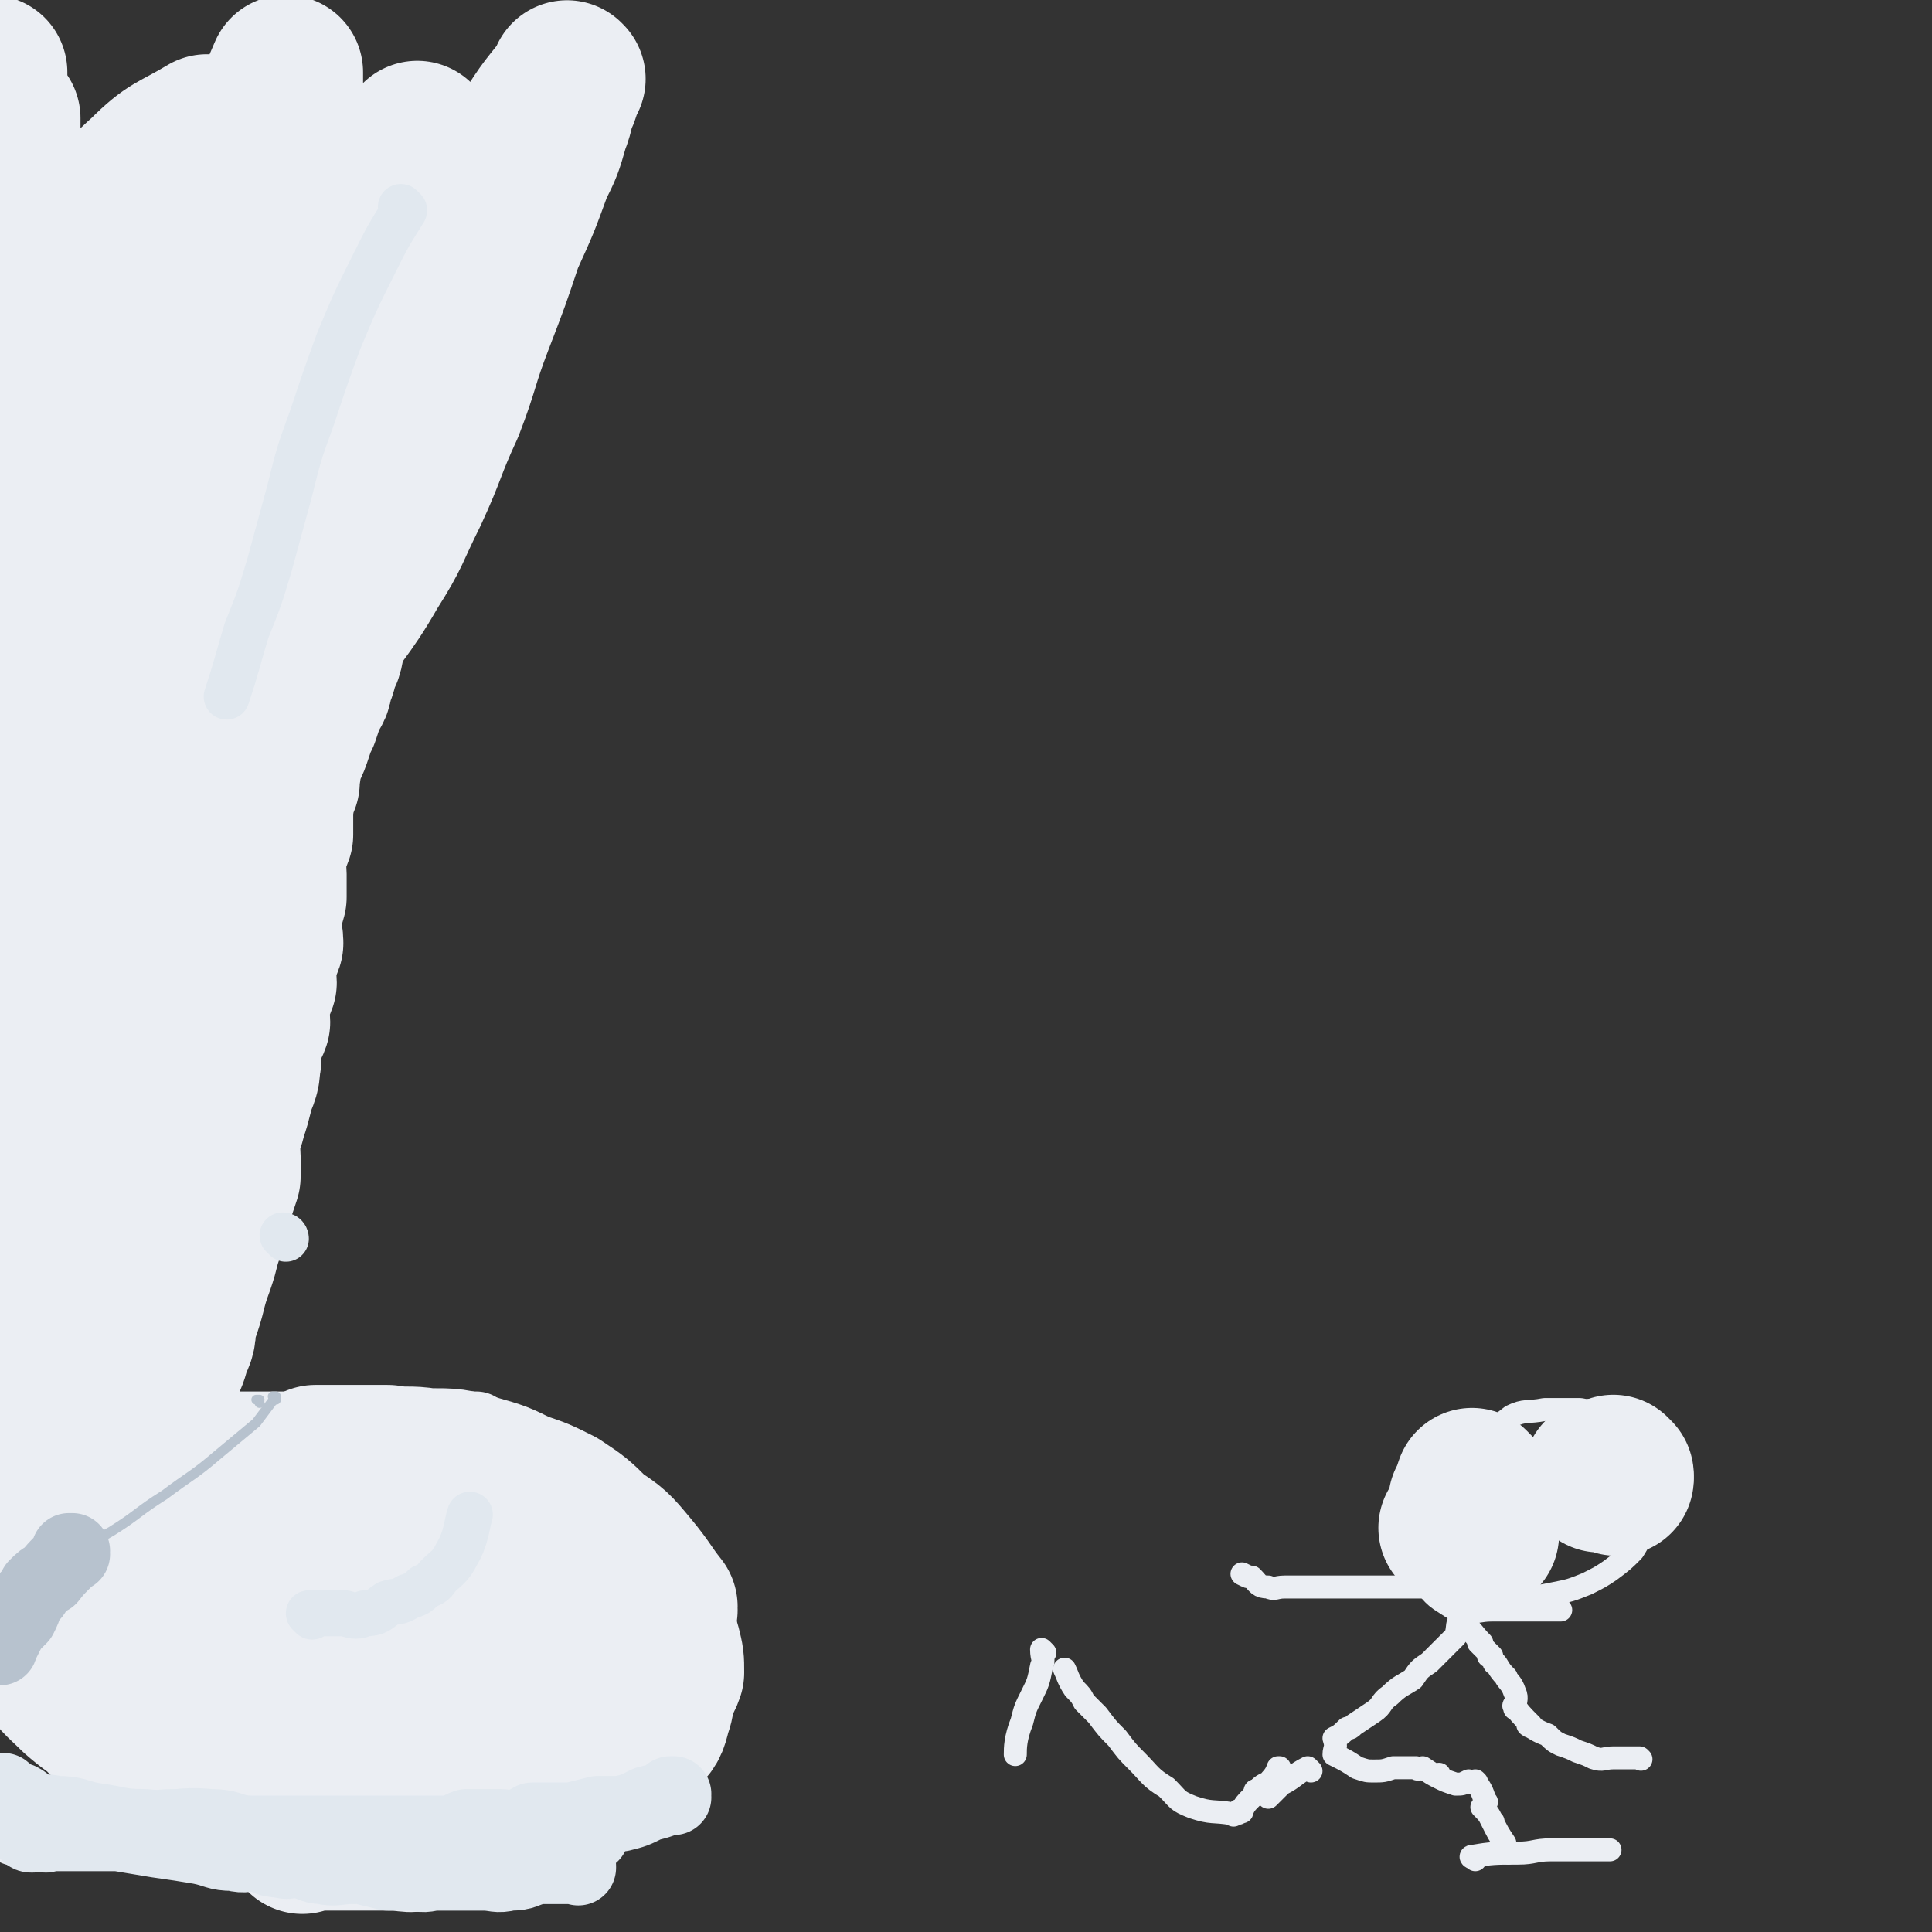 <svg viewBox='0 0 588 588' version='1.1' xmlns='http://www.w3.org/2000/svg' xmlns:xlink='http://www.w3.org/1999/xlink'><rect x="0" y="0" width="588" height="588" fill="#333333" stroke="none"/><g fill='none' stroke='#EBEEF3' stroke-width='7' stroke-linecap='round' stroke-linejoin='round'><path d='M446,493c0,0 -1,-1 -1,-1 0,0 0,0 0,0 0,0 0,0 0,0 1,1 0,0 0,0 0,0 0,0 0,0 0,0 0,0 0,0 1,1 0,0 0,0 0,0 0,0 0,0 0,0 0,0 0,0 1,1 0,0 0,0 0,0 0,0 0,0 0,0 0,0 0,0 1,1 0,0 0,0 0,0 0,0 0,0 0,0 0,0 0,0 1,1 0,-1 0,0 -2,2 -1,3 -2,6 -2,2 -2,2 -4,4 -2,2 -2,2 -4,4 -3,2 -3,2 -5,5 -3,2 -4,2 -7,5 -3,2 -2,3 -5,5 -3,2 -3,2 -6,4 -1,1 -1,1 -2,1 0,0 0,0 0,0 -2,2 -2,2 -4,3 0,0 0,0 0,0 1,1 0,0 0,0 0,0 0,0 0,0 0,0 0,0 0,0 1,1 0,0 0,0 0,0 0,0 0,0 0,0 0,0 0,0 1,1 0,0 0,0 0,0 0,0 0,0 0,0 0,0 0,0 1,1 0,0 0,0 0,0 0,0 0,0 0,0 0,0 0,0 1,1 0,0 0,0 0,0 0,0 0,0 0,0 0,0 0,0 1,1 0,0 0,0 0,0 0,0 0,0 0,0 0,0 0,0 1,1 0,0 0,0 0,0 0,0 0,0 0,0 0,0 0,0 1,1 0,0 0,0 0,0 0,0 0,0 0,0 0,0 0,0 1,1 0,0 0,0 0,0 0,0 0,0 0,0 0,0 0,0 1,1 0,0 0,0 0,0 0,0 0,0 0,0 0,0 0,0 1,1 0,0 0,0 0,0 0,0 0,0 0,0 0,0 0,0 1,1 0,0 0,0 0,0 0,0 0,0 0,0 0,0 0,0 1,1 0,0 0,0 0,0 0,0 0,0 0,0 0,0 0,0 1,1 0,0 0,0 0,0 0,0 0,0 0,0 0,0 0,0 1,1 0,0 0,0 0,0 0,0 0,0 0,0 0,0 0,0 1,1 0,0 0,0 0,0 0,0 0,0 0,0 0,0 0,0 1,1 0,0 0,0 0,0 0,0 0,0 0,0 0,0 0,0 1,1 0,0 0,0 0,0 0,0 0,0 0,0 0,0 0,0 1,1 0,0 0,0 0,0 0,0 0,0 0,0 0,0 0,0 1,1 0,0 0,0 0,0 0,0 0,0 0,0 0,0 0,0 1,1 0,0 0,0 0,0 0,0 0,0 0,0 0,0 0,0 1,1 0,0 0,0 0,0 0,0 0,0 0,0 0,0 0,0 1,1 0,0 0,0 0,0 0,0 0,0 1,3 0,3 0,5 0,0 0,0 0,0 4,2 4,2 7,4 3,1 3,1 5,1 3,0 3,0 6,-1 1,0 1,0 3,0 0,0 0,0 0,0 2,0 2,0 4,0 0,0 0,0 0,0 1,1 0,0 0,0 0,0 0,0 0,0 1,1 1,0 2,0 0,0 0,0 0,0 1,1 0,0 0,0 0,0 0,0 0,0 0,0 0,0 0,0 1,1 0,0 0,0 0,0 0,0 0,0 0,0 0,0 0,0 3,2 3,2 5,3 0,0 0,0 0,0 0,0 0,-1 0,-1 -1,0 0,1 0,1 2,1 2,1 5,2 0,0 0,0 0,0 2,0 2,0 4,-1 0,0 0,0 0,0 1,1 0,0 0,0 0,0 0,0 0,0 1,1 1,0 2,0 0,0 0,0 0,0 1,1 0,0 0,0 0,0 0,0 0,0 0,0 0,0 0,0 1,1 0,0 0,0 0,0 0,0 0,0 0,0 0,0 0,0 1,1 0,0 0,0 0,0 0,0 0,0 0,0 0,0 0,0 1,1 0,0 0,0 0,0 0,0 0,0 0,0 0,0 0,0 1,1 0,0 0,0 0,0 0,0 0,0 0,0 0,0 0,0 1,1 0,0 0,0 0,0 0,0 0,0 0,0 0,0 0,0 1,1 0,0 0,0 0,0 0,0 0,0 0,0 0,0 0,0 1,1 0,0 0,0 0,0 0,0 0,0 0,0 0,0 0,0 1,1 0,0 0,0 0,0 0,0 0,0 0,0 0,0 0,0 1,1 0,0 0,0 0,0 0,0 0,0 0,0 0,0 0,0 1,1 0,0 0,0 0,0 0,0 0,0 0,0 0,0 0,0 1,1 0,0 0,0 0,0 0,0 0,0 0,0 0,0 0,0 1,1 0,0 0,0 0,0 0,0 0,0 0,0 0,0 0,0 1,1 0,0 0,0 0,0 0,0 0,0 0,0 0,0 0,0 1,1 0,0 0,0 0,0 0,0 0,0 0,0 0,0 0,0 1,1 0,0 0,0 0,0 0,0 0,0 0,0 0,0 0,0 1,1 0,0 0,0 0,0 0,0 0,0 0,0 0,0 0,0 1,1 0,0 0,0 0,0 0,0 0,0 0,0 0,0 0,0 2,3 2,3 3,6 0,0 0,0 0,0 1,1 0,0 0,0 0,0 0,0 0,0 0,0 0,0 0,0 0,1 0,1 -1,2 0,0 0,0 0,0 1,1 0,0 0,0 0,0 0,0 0,0 0,0 0,0 0,0 2,2 2,2 3,4 0,0 0,0 0,0 1,1 0,0 0,0 0,0 0,0 0,0 0,0 0,0 0,0 1,1 0,0 0,0 0,0 0,0 0,0 0,0 0,0 0,0 1,1 0,0 0,0 0,0 0,0 0,0 0,0 0,0 0,0 1,1 0,0 0,0 0,0 0,0 0,0 2,4 2,4 4,7 0,2 1,3 1,3 '/><path d='M390,539c0,0 -1,-1 -1,-1 0,0 0,0 0,0 0,0 0,0 0,0 1,1 0,0 0,0 0,0 0,0 0,0 0,0 0,0 0,0 1,1 0,0 0,0 0,0 0,0 0,0 0,0 0,0 0,0 1,1 0,0 0,0 0,0 0,0 0,0 0,0 0,0 0,0 1,1 0,0 0,0 0,0 0,0 0,0 0,0 0,0 0,0 1,1 0,0 0,0 0,0 0,0 0,0 0,0 0,0 0,0 1,1 0,0 0,0 0,0 1,0 0,0 -1,3 -2,3 -4,6 0,0 0,0 0,0 1,0 0,-1 0,-1 -2,1 -2,2 -4,4 0,0 0,0 0,0 -2,2 -2,2 -3,4 0,0 0,0 0,0 0,1 0,0 -1,0 0,0 1,0 1,0 -1,1 -1,1 -3,1 0,0 0,0 0,0 1,1 0,0 0,0 0,0 0,0 0,0 0,0 0,0 0,0 1,1 0,0 0,0 0,0 0,0 0,0 0,0 0,0 0,0 1,1 0,0 0,0 0,0 0,0 0,0 0,0 0,0 0,0 1,1 0,0 0,0 0,0 0,0 0,0 0,0 0,0 0,0 1,1 0,0 0,0 0,0 0,0 0,0 0,0 0,0 0,0 1,1 0,0 0,0 0,0 0,0 0,0 0,0 0,0 0,0 1,1 0,0 0,0 0,0 0,0 0,0 0,0 0,0 0,0 1,1 0,0 0,0 0,0 0,0 0,0 0,0 0,0 0,0 1,1 0,0 0,0 0,0 0,0 0,0 0,0 0,0 0,0 1,1 0,0 0,0 0,0 0,0 0,0 0,0 0,0 0,0 1,1 0,0 0,0 0,0 0,0 0,0 0,0 0,0 0,0 1,1 0,0 0,0 0,0 0,0 0,0 0,0 0,0 0,0 1,1 0,0 0,0 0,0 0,0 0,0 0,0 0,0 0,0 -6,-1 -6,0 -12,-2 -5,-2 -4,-2 -8,-6 -5,-3 -5,-4 -9,-8 -3,-3 -3,-3 -6,-7 -3,-3 -3,-3 -6,-7 -2,-2 -2,-2 -4,-4 -1,-2 -1,-2 -3,-4 -2,-3 -2,-4 -3,-6 '/><path d='M445,491c0,0 -1,-1 -1,-1 0,0 0,0 0,0 0,0 0,0 0,0 1,1 0,0 0,0 0,0 0,0 0,0 0,0 0,0 0,0 1,1 0,0 0,0 0,0 0,0 0,0 0,0 0,0 0,0 1,1 0,0 0,0 0,0 0,0 0,0 0,0 0,0 0,0 1,1 0,0 0,0 0,0 0,0 0,0 0,0 0,0 0,0 1,1 0,0 0,0 0,0 0,0 0,0 0,0 0,0 0,0 1,1 0,0 0,0 0,0 0,0 0,0 0,0 0,0 0,0 1,1 0,0 0,0 0,0 0,0 0,0 0,0 0,0 0,0 1,1 0,0 0,0 0,0 0,0 0,0 0,0 0,0 0,0 1,1 0,0 0,0 0,0 0,0 0,0 0,0 0,0 0,0 1,1 0,0 0,0 0,0 0,0 0,0 0,0 0,0 0,0 1,1 0,0 0,0 0,0 0,0 0,0 0,0 0,0 0,0 1,1 0,0 0,0 0,0 0,0 0,0 0,0 0,0 0,0 1,1 0,0 0,0 0,0 0,0 0,0 0,0 0,0 0,0 1,1 0,0 0,0 0,0 0,0 0,0 0,0 0,0 0,0 1,1 0,0 0,0 0,0 0,0 0,0 1,3 1,3 3,5 0,0 0,0 0,0 0,0 -1,0 -1,0 0,-1 0,0 1,0 0,0 0,0 0,0 0,0 -1,-1 -1,0 2,1 2,2 5,5 0,0 0,0 0,0 0,1 -1,-1 -1,0 1,1 2,2 4,4 0,0 0,0 0,0 0,1 -1,0 -1,0 1,0 1,1 2,2 0,0 0,0 0,0 1,1 -1,0 0,0 1,1 1,2 3,4 0,0 0,0 0,0 1,1 0,0 0,0 1,2 2,2 3,5 1,2 0,3 0,5 0,0 0,0 0,0 1,0 0,-1 0,-1 0,0 0,1 0,1 0,0 0,0 0,0 1,0 0,-1 0,-1 0,0 0,1 0,1 0,0 0,0 0,0 1,0 -1,-1 0,-1 1,2 2,3 5,6 0,0 0,0 0,0 0,1 -1,0 -1,0 2,1 3,2 6,3 2,2 2,2 4,3 3,1 3,1 5,2 3,1 3,1 5,2 3,1 3,0 6,0 2,0 2,0 4,0 0,0 0,0 0,0 2,0 2,0 4,0 0,0 0,0 0,0 1,1 0,0 0,0 '/><path d='M443,484c0,0 -1,-1 -1,-1 0,0 0,0 0,0 0,0 0,0 0,0 1,1 0,0 0,0 0,0 0,0 0,0 0,0 0,0 0,0 1,1 0,0 0,0 0,0 1,0 0,0 -3,1 -3,0 -7,0 -3,0 -3,0 -6,0 -4,0 -4,0 -9,0 -4,0 -4,0 -8,0 -4,0 -4,0 -9,0 -3,0 -3,0 -6,0 -3,0 -3,0 -6,0 -3,0 -3,1 -5,0 -3,0 -3,-1 -5,-3 -1,0 -1,0 -3,-1 '/><path d='M445,487c0,0 -1,-1 -1,-1 0,0 0,0 0,0 0,0 0,0 0,0 1,1 0,0 0,0 0,0 0,0 0,0 0,0 0,0 0,0 1,1 0,0 0,0 0,0 0,0 0,0 0,0 0,0 0,0 1,1 0,0 0,0 0,0 0,0 0,0 5,1 5,0 10,0 4,0 4,1 9,0 5,0 5,0 10,-1 5,-1 5,-1 10,-3 4,-2 4,-2 7,-4 4,-3 4,-3 7,-6 2,-3 2,-4 4,-7 2,-4 2,-4 3,-7 1,-2 2,-2 2,-5 1,-2 0,-3 0,-5 0,-5 2,-6 0,-11 -1,-2 -2,-2 -5,-4 -4,-2 -4,-1 -9,-2 -5,-1 -6,-1 -11,-2 -6,0 -6,0 -11,0 -5,1 -6,0 -10,2 -8,6 -8,7 -15,15 -4,4 -3,4 -6,8 -2,5 -2,5 -4,9 -2,3 -2,3 -3,7 -1,2 -1,3 -1,5 0,3 0,3 0,5 0,0 0,0 0,0 0,0 0,0 0,0 5,4 4,5 9,8 3,2 3,2 6,2 4,1 4,0 8,0 5,0 5,0 9,0 6,0 8,0 12,0 '/><path d='M383,546c0,0 -1,-1 -1,-1 0,0 0,0 0,0 0,0 0,0 0,0 1,1 0,0 0,0 0,0 0,0 0,0 0,0 0,0 0,0 1,1 0,0 0,0 0,0 0,0 0,0 0,0 0,0 0,0 1,1 0,0 0,0 0,0 0,0 0,0 0,0 0,0 0,0 1,1 0,0 0,0 0,0 0,0 0,0 0,0 0,0 0,0 3,-1 3,-1 6,-3 '/><path d='M399,539c0,0 -1,-1 -1,-1 0,0 0,0 0,0 0,0 0,0 0,0 1,1 0,0 0,0 0,0 0,0 0,0 0,0 0,0 0,0 1,1 0,0 0,0 -4,2 -4,3 -8,5 -2,2 -2,2 -4,4 '/><path d='M318,503c0,0 -1,-1 -1,-1 0,0 0,0 0,0 0,0 0,0 0,0 1,1 0,0 0,0 0,0 0,0 0,0 0,0 0,0 0,0 0,3 1,3 0,5 -1,5 -1,5 -3,9 -2,4 -2,4 -3,8 -2,5 -2,8 -2,10 '/><path d='M449,566c0,0 -1,-1 -1,-1 0,0 0,0 0,0 0,0 0,0 0,0 1,1 0,0 0,0 0,0 0,0 0,0 0,0 0,0 0,0 1,1 -1,0 0,0 6,-1 7,-1 14,-1 5,0 5,-1 10,-1 4,0 4,0 8,0 3,0 3,0 6,0 2,0 2,0 4,0 '/></g>
<g fill='none' stroke='#EBEEF3' stroke-width='47' stroke-linecap='round' stroke-linejoin='round'><path d='M451,467c0,0 -1,-1 -1,-1 0,0 0,0 0,0 0,0 0,0 0,0 1,1 0,0 0,0 0,0 0,0 0,0 0,0 0,0 0,0 1,1 0,0 0,0 0,0 0,0 0,0 0,0 0,0 0,0 '/><path d='M449,453c0,0 -1,-1 -1,-1 0,0 0,0 0,0 0,0 0,0 0,0 -1,3 -1,3 -2,5 0,2 0,2 0,4 0,0 0,0 0,0 -1,2 -1,2 -2,4 0,0 0,0 0,0 0,1 -1,0 -1,0 0,0 0,0 1,0 0,0 0,0 0,0 0,1 -1,0 -1,0 3,0 4,1 8,1 '/><path d='M492,449c0,0 -1,-1 -1,-1 0,0 0,0 0,0 0,0 0,0 0,0 1,1 0,0 0,0 0,0 0,0 0,0 0,0 0,0 0,0 '/><path d='M492,450c0,0 -1,-1 -1,-1 0,0 0,0 0,0 0,0 0,0 0,0 1,1 0,0 0,0 0,0 0,0 0,0 0,0 0,0 0,0 1,1 0,0 0,0 -2,0 -2,0 -4,0 '/></g>
<g fill='none' stroke='#EBEEF3' stroke-width='23' stroke-linecap='round' stroke-linejoin='round'><path d='M131,463c0,0 -1,-1 -1,-1 0,0 1,0 1,0 0,0 0,0 0,0 0,1 -1,0 -1,0 0,0 1,0 1,0 0,0 0,0 0,0 0,1 -1,0 -1,0 2,0 3,0 5,0 0,0 0,0 0,0 0,1 -1,0 -1,0 0,0 1,0 1,0 0,0 0,0 0,0 0,1 -1,0 -1,0 0,0 1,0 1,0 0,0 0,0 0,0 0,1 -1,0 -1,0 0,0 0,0 1,0 2,1 3,0 5,0 0,0 0,0 0,0 1,1 0,0 0,0 0,0 0,0 0,0 1,3 1,3 2,6 0,0 0,0 0,0 -1,2 -1,2 -1,3 0,0 0,0 0,0 0,4 0,4 0,8 0,0 0,0 0,0 0,0 0,0 0,0 0,5 0,5 0,9 0,0 0,0 0,0 0,3 0,3 0,6 0,2 0,2 0,4 0,2 0,2 0,4 0,0 0,0 0,0 0,2 0,2 0,4 0,0 0,0 0,0 0,3 1,4 0,6 -1,2 -2,2 -3,4 0,2 0,2 1,4 0,0 0,0 0,0 -2,2 -2,2 -3,4 0,0 0,0 0,0 0,1 -1,0 -1,0 0,0 1,1 2,2 0,0 0,0 0,0 0,1 -1,0 -1,0 0,0 1,0 1,0 0,0 0,0 0,0 -1,2 -1,2 -2,4 0,0 0,0 0,0 0,1 -1,0 -1,0 0,0 1,0 1,0 0,0 0,0 0,0 0,1 0,-1 -1,0 -1,2 -1,3 -2,5 0,0 0,0 0,0 1,1 0,0 0,0 0,0 0,0 0,0 0,0 0,0 0,0 1,1 0,0 0,0 0,0 0,0 0,0 0,0 0,0 0,0 1,1 0,0 0,0 0,0 0,0 0,0 0,0 0,0 0,0 1,1 0,0 0,0 0,0 0,0 0,0 0,0 0,0 0,0 1,1 0,0 0,0 0,0 0,0 0,0 0,0 0,0 0,0 -1,2 -1,2 -1,4 0,0 0,0 0,0 0,0 -1,-1 -1,-1 0,0 1,0 1,1 -2,2 -2,2 -4,4 0,0 0,0 0,0 -4,2 -4,2 -7,4 -2,0 -2,0 -4,1 -2,2 -2,3 -4,4 -3,1 -3,1 -6,1 -2,1 -2,0 -5,-1 -1,0 -1,0 -3,0 0,0 0,0 0,0 -3,1 -3,1 -6,2 -1,0 -1,0 -1,0 0,0 0,0 0,0 -5,1 -5,1 -9,2 -3,0 -3,0 -6,0 -2,0 -2,0 -4,0 -3,0 -3,0 -5,0 -3,0 -3,0 -7,0 -3,0 -3,0 -7,0 -4,0 -4,0 -7,0 -4,0 -4,0 -9,0 -3,0 -3,0 -7,0 -3,0 -3,0 -6,0 -3,0 -3,0 -6,0 -3,0 -3,0 -5,0 0,0 0,0 0,0 -2,0 -2,0 -4,0 0,0 0,0 0,0 -2,0 -2,0 -4,0 0,0 0,0 0,0 0,1 0,0 -1,0 0,0 1,0 1,0 0,0 0,0 0,0 0,1 0,0 -1,0 0,0 1,0 1,0 '/><path d='M145,436c0,0 -1,-1 -1,-1 0,0 0,0 1,0 0,0 0,0 0,0 0,1 -1,0 -1,0 0,0 0,0 1,0 0,0 0,0 0,0 0,1 -1,0 -1,0 0,0 0,0 1,0 0,0 0,0 0,0 0,1 0,0 -1,0 -2,0 -2,0 -4,0 -4,1 -4,0 -7,0 -4,0 -4,0 -9,0 -4,0 -4,0 -8,0 -5,0 -5,0 -9,0 -2,0 -2,0 -5,0 -3,0 -3,0 -6,0 -2,0 -2,0 -5,0 -3,0 -3,0 -6,0 -5,0 -5,0 -9,0 -4,0 -4,0 -9,0 -5,0 -5,0 -11,0 -6,0 -6,0 -11,0 -6,0 -6,0 -11,0 -4,0 -4,0 -9,0 -3,0 -3,0 -7,0 -3,1 -3,2 -5,3 0,0 0,0 0,0 -2,0 -2,0 -5,-1 0,0 0,0 0,0 1,1 0,0 0,0 0,0 0,0 0,0 0,0 0,0 0,0 1,1 0,0 0,0 0,0 0,0 0,0 0,0 0,0 0,0 1,1 0,0 0,0 0,0 0,0 0,0 0,0 0,0 0,0 1,1 0,0 0,0 0,0 0,0 0,0 0,0 0,0 0,0 1,1 -1,0 0,0 12,1 13,2 26,2 7,1 7,0 15,0 6,0 6,0 13,0 5,0 5,0 11,0 6,1 6,2 12,3 6,0 7,-1 13,-1 7,1 7,2 14,3 6,1 6,1 11,2 4,0 4,0 8,-1 2,0 2,0 4,0 0,0 0,0 0,0 2,0 2,0 4,0 0,0 0,0 0,0 1,1 0,0 0,0 0,0 0,0 0,0 0,0 0,0 0,0 1,1 0,0 0,0 0,0 0,0 0,0 0,0 0,0 0,0 1,1 0,0 0,0 0,0 0,0 0,0 0,0 0,0 0,0 1,1 0,0 0,0 0,0 0,0 0,0 0,0 0,0 0,0 1,1 0,0 0,0 0,0 0,0 0,0 0,0 0,0 0,0 2,0 2,0 4,0 0,0 0,0 0,0 0,1 -1,0 -1,0 2,0 3,0 5,0 0,0 0,0 0,0 1,1 0,0 0,0 0,0 0,0 0,0 0,0 0,0 0,0 2,0 2,0 3,0 0,0 0,0 0,0 3,4 3,4 6,7 1,2 2,2 2,5 1,2 0,2 1,5 0,2 1,2 2,5 0,3 0,3 0,5 0,3 -1,3 0,5 0,4 1,4 2,7 0,2 -1,3 0,5 1,3 2,2 3,5 2,3 2,4 3,7 2,3 3,3 5,6 2,4 1,5 4,9 2,4 3,3 6,7 2,3 1,3 3,6 2,3 2,3 5,6 1,2 2,1 4,3 1,2 1,2 2,4 0,0 0,0 0,0 0,1 -1,0 0,0 0,0 1,1 3,1 0,0 0,0 0,0 0,1 -1,0 -1,0 0,0 0,0 1,0 0,0 0,0 0,0 0,1 -1,0 -1,0 0,0 0,0 1,0 0,0 0,0 0,0 0,1 0,0 -1,0 -5,-1 -5,0 -10,-2 -6,-2 -6,-3 -11,-6 -6,-3 -6,-3 -11,-6 -9,-5 -8,-6 -17,-11 -1,-1 -1,-1 -2,-2 0,0 0,0 0,0 0,1 -1,0 -1,0 0,0 0,0 1,0 0,0 0,0 0,0 0,1 -1,0 -1,0 0,0 0,0 1,0 0,0 0,0 0,0 8,5 8,5 16,9 4,3 4,2 8,5 3,2 3,2 6,4 0,0 0,0 1,0 0,0 0,0 0,0 2,1 2,1 4,2 0,0 0,0 0,0 0,1 0,0 -1,0 -2,0 -2,1 -4,0 -5,0 -5,-1 -9,-2 -6,-2 -6,-2 -11,-3 -7,-2 -7,-2 -13,-4 -7,-1 -7,0 -14,-1 -6,-1 -6,-2 -11,-2 -4,-1 -4,0 -7,0 -2,1 -2,0 -4,0 0,0 0,0 0,0 1,1 -1,0 0,0 5,3 6,5 12,8 6,4 6,4 12,7 8,3 8,2 15,5 7,1 7,1 15,3 5,1 5,1 10,2 4,1 4,0 8,0 0,0 0,0 1,0 0,0 0,0 0,0 0,1 -1,0 -1,0 0,0 1,0 1,0 -3,1 -3,0 -6,0 -6,0 -6,0 -13,0 -9,0 -9,0 -18,0 -9,0 -9,0 -19,0 -8,0 -8,0 -16,0 -5,0 -5,0 -10,0 -3,0 -3,0 -5,0 -2,0 -2,0 -3,0 0,0 0,0 0,0 0,1 0,0 -1,0 0,0 0,0 1,0 12,1 12,0 24,0 7,0 7,0 15,0 6,0 6,1 13,0 5,0 5,-1 10,-1 4,-1 4,-1 7,-1 2,0 2,0 5,0 0,0 0,0 0,0 0,0 0,0 0,0 -3,-1 -3,-2 -6,-3 -5,-2 -5,-3 -11,-4 -8,-3 -8,-2 -16,-4 -9,-3 -9,-3 -19,-5 -6,-1 -6,-1 -13,-3 -6,-1 -6,-1 -11,-1 -4,-1 -4,0 -7,0 -2,0 -2,0 -3,0 0,0 0,0 0,0 0,1 0,0 0,0 -1,0 0,0 0,0 8,-1 9,-1 17,-3 8,-2 8,-2 15,-4 6,-2 6,-2 11,-5 4,-3 4,-3 7,-7 3,-4 3,-5 4,-9 2,-6 2,-6 3,-12 0,-6 1,-6 0,-13 -1,-6 -1,-6 -4,-12 -3,-4 -3,-4 -8,-8 -3,-3 -4,-3 -8,-5 -4,-2 -4,-2 -8,-3 -3,0 -4,-1 -6,0 -4,3 -4,4 -6,9 -2,5 -3,5 -3,10 -1,6 0,6 1,12 1,6 0,7 3,12 2,5 3,4 6,8 3,4 3,4 7,7 2,2 2,1 4,2 2,1 2,1 4,1 2,0 2,0 4,-1 0,0 0,0 0,0 -3,-6 -2,-7 -7,-13 -3,-4 -4,-4 -9,-7 -6,-4 -6,-4 -12,-6 -6,-2 -7,-2 -13,-2 -6,-1 -6,-1 -12,-1 -5,1 -6,1 -9,3 -2,2 -3,4 -2,7 0,4 1,5 4,8 5,5 5,5 11,7 9,4 9,3 18,4 10,1 10,1 20,-1 10,-1 10,0 19,-3 7,-3 8,-3 14,-8 4,-4 5,-4 7,-10 3,-7 3,-8 1,-15 -2,-8 -4,-9 -10,-15 -8,-8 -9,-7 -20,-12 -10,-3 -10,-4 -21,-4 -11,0 -12,0 -23,3 -14,5 -14,5 -27,12 -8,4 -9,4 -13,11 -4,6 -3,8 -2,15 3,9 5,9 10,17 6,9 6,9 14,17 8,7 8,7 18,13 8,4 8,4 17,7 8,3 8,4 15,3 6,0 6,0 11,-3 3,-2 5,-3 6,-8 0,-5 -1,-7 -5,-12 -5,-7 -6,-7 -14,-12 -12,-7 -12,-7 -25,-12 -16,-5 -16,-4 -33,-7 -12,-3 -12,-3 -24,-4 -7,-1 -7,-1 -14,-1 -4,0 -5,-2 -8,0 -3,3 -4,4 -4,8 0,5 -1,7 3,11 8,8 9,8 19,13 12,7 12,9 25,12 14,4 15,2 29,1 10,0 11,0 20,-3 7,-3 9,-4 13,-10 3,-6 3,-8 2,-15 -2,-10 -2,-11 -9,-19 -10,-10 -11,-10 -23,-17 -14,-8 -15,-7 -30,-13 -11,-4 -14,-4 -22,-6 '/></g>
<g fill='none' stroke='#EBEEF3' stroke-width='47' stroke-linecap='round' stroke-linejoin='round'><path d='M146,501c0,0 -1,-1 -1,-1 0,0 0,0 1,0 0,0 0,0 0,0 0,1 -1,0 -1,0 0,0 0,0 1,0 0,0 0,0 0,0 -3,0 -3,1 -6,0 -9,-1 -9,-2 -18,-4 -9,-2 -9,-2 -19,-3 -15,-1 -15,-1 -31,-1 -13,1 -13,1 -25,2 -10,1 -10,1 -20,2 -6,1 -7,-1 -12,2 -2,2 -2,4 -1,7 3,6 4,6 9,11 8,7 9,6 18,11 9,5 9,6 19,9 9,3 9,3 19,4 9,1 10,2 19,-1 8,-2 8,-3 15,-8 6,-5 8,-5 9,-12 2,-7 0,-8 -2,-16 -3,-9 -3,-10 -8,-17 -7,-8 -7,-8 -16,-13 -10,-5 -11,-5 -22,-7 -13,-2 -13,-3 -26,0 -19,4 -21,3 -37,13 -5,4 -7,8 -5,14 5,13 9,13 19,23 8,9 8,9 17,15 10,6 10,6 20,11 10,4 11,4 22,6 10,1 11,2 21,0 8,-1 9,-2 16,-6 6,-4 7,-4 11,-11 3,-5 4,-6 4,-13 0,-8 -1,-9 -6,-16 -5,-8 -6,-7 -14,-13 -8,-7 -8,-9 -18,-13 -11,-4 -12,-3 -25,-4 -16,-1 -16,-1 -32,-1 -9,0 -10,-1 -19,0 -7,1 -7,1 -12,5 -4,2 -5,3 -7,7 -1,4 -3,6 0,9 5,8 7,9 16,14 13,9 13,9 28,14 13,5 14,6 28,7 16,1 16,0 32,-2 11,-1 12,-1 22,-5 9,-3 9,-3 17,-8 5,-3 6,-4 9,-9 2,-5 2,-6 1,-12 -2,-8 -2,-8 -6,-15 -5,-7 -6,-8 -14,-13 -9,-6 -9,-7 -20,-10 -11,-3 -11,-3 -23,-4 -13,-1 -13,-1 -25,0 -10,2 -11,1 -20,6 -5,3 -7,5 -7,11 -1,6 2,7 6,14 6,10 6,10 15,19 9,10 10,10 21,18 11,8 11,9 23,15 9,4 9,5 19,7 8,1 9,1 18,-2 8,-2 9,-2 16,-8 6,-5 8,-6 10,-14 2,-10 0,-11 -3,-22 -2,-10 -1,-11 -6,-20 -5,-8 -6,-9 -14,-15 -9,-7 -10,-7 -20,-10 -11,-3 -12,-3 -23,-2 -11,2 -12,3 -22,10 -8,5 -9,5 -14,14 -4,9 -4,10 -3,20 0,10 1,11 5,21 4,9 5,10 12,17 7,8 8,8 16,14 8,4 8,5 17,7 8,2 9,3 17,2 6,0 7,0 13,-3 5,-3 6,-4 8,-9 3,-7 2,-8 1,-16 -2,-9 -2,-10 -7,-18 -7,-10 -8,-10 -18,-17 -9,-6 -10,-5 -20,-9 -9,-4 -9,-5 -18,-7 -11,-2 -11,0 -22,0 -1,0 -1,0 -2,0 '/><path d='M28,438c0,0 0,-1 -1,-1 0,0 1,0 1,0 0,0 0,0 0,0 0,1 0,0 -1,0 0,0 1,0 1,0 0,0 0,0 0,0 0,1 0,0 -1,0 0,0 1,0 1,0 0,0 0,0 0,0 0,1 0,0 -1,0 0,0 1,1 1,0 4,-1 5,-1 9,-4 3,-2 2,-2 4,-5 3,-2 3,-2 5,-5 3,-3 2,-3 4,-6 2,-4 2,-4 3,-8 2,-3 1,-4 2,-8 3,-8 2,-8 5,-16 1,-3 1,-3 2,-7 1,-3 1,-3 2,-6 1,-4 1,-4 2,-8 1,-3 1,-3 2,-6 0,-3 0,-3 0,-6 0,-3 -1,-3 0,-6 1,-4 1,-3 2,-7 1,-3 1,-3 2,-7 1,-4 2,-4 2,-8 1,-3 -1,-3 0,-7 0,-3 2,-3 3,-6 0,-3 -2,-3 -1,-6 0,-3 2,-3 3,-6 0,-3 -2,-4 -1,-6 0,-4 2,-3 3,-6 0,-3 -1,-3 -1,-6 0,-4 1,-4 2,-8 0,-3 0,-3 0,-7 0,-3 -1,-3 0,-6 0,-3 1,-3 2,-6 0,-3 0,-3 0,-6 0,-2 -1,-3 0,-5 0,-3 1,-3 2,-5 0,-3 -1,-3 0,-6 0,-2 1,-2 2,-4 1,-2 1,-2 2,-5 1,-3 1,-3 2,-5 1,-3 1,-3 2,-6 1,-2 2,-2 2,-5 2,-4 1,-4 3,-8 1,-3 0,-3 2,-7 1,-3 1,-3 2,-6 1,-2 1,-2 2,-5 1,-2 1,-2 2,-3 1,-2 2,-2 3,-4 1,-2 1,-2 2,-4 0,-1 0,-1 1,-2 0,0 0,0 0,0 1,-2 1,-2 2,-4 0,0 0,0 0,0 0,0 -1,0 -1,-1 1,-1 2,-1 3,-3 0,0 0,0 0,0 1,-3 1,-3 2,-5 1,-2 1,-2 2,-5 0,0 0,0 0,0 1,-1 1,-1 2,-3 0,0 0,0 0,0 1,-3 1,-3 2,-5 1,-2 1,-2 2,-5 0,0 0,0 0,0 0,-2 0,-2 0,-4 0,0 0,0 0,0 0,0 -1,0 -1,0 0,0 1,0 1,0 0,0 0,0 0,0 0,0 -1,0 -1,0 0,0 1,0 1,0 0,0 0,0 0,0 0,0 -1,0 -1,0 0,0 1,0 1,0 0,0 0,0 0,0 0,0 -1,0 -1,0 0,0 1,0 1,0 0,0 0,0 0,0 0,0 -1,0 -1,0 0,0 1,0 1,0 0,0 0,0 0,0 -3,3 -4,3 -6,7 -3,2 -3,2 -4,5 -3,4 -3,3 -5,7 -2,4 -2,4 -4,9 -2,6 -2,6 -4,13 -2,6 -2,5 -4,11 -2,5 -1,5 -3,10 -1,5 -1,5 -3,10 -1,5 -1,5 -3,10 -2,6 -2,6 -3,12 -2,6 -1,7 -3,13 -1,6 -1,6 -3,12 -1,6 -1,6 -3,11 -2,6 -2,6 -4,11 -2,6 -2,6 -4,12 -2,6 -3,6 -5,13 -3,7 -3,7 -6,15 -4,7 -5,7 -9,14 -5,8 -5,7 -10,15 -5,8 -4,8 -9,17 -5,8 -5,8 -9,17 -5,7 -5,7 -9,15 -3,7 -3,7 -7,15 -2,6 -2,6 -4,13 -2,7 -3,7 -4,14 -1,5 0,6 -1,11 -1,4 -2,4 -2,8 0,2 1,2 1,4 0,1 0,1 0,1 0,0 0,0 0,0 0,1 0,0 -1,0 0,0 1,0 1,0 0,0 0,0 0,0 0,1 0,0 -1,0 0,0 1,1 1,0 0,-5 0,-6 0,-12 0,-4 0,-4 0,-9 0,-6 -1,-6 0,-13 1,-8 1,-8 3,-16 3,-8 3,-8 6,-15 3,-8 3,-8 6,-16 4,-8 4,-8 9,-16 4,-9 4,-9 9,-17 5,-8 6,-8 10,-17 5,-8 5,-8 10,-16 4,-9 4,-9 8,-17 4,-8 5,-8 8,-16 3,-9 2,-9 5,-18 2,-8 2,-8 4,-15 3,-10 2,-10 5,-20 2,-9 1,-9 4,-19 2,-8 2,-8 5,-17 2,-7 2,-8 4,-15 2,-6 2,-6 4,-12 2,-5 2,-5 4,-10 1,-3 1,-3 3,-6 1,-2 1,-2 2,-4 0,0 0,0 0,0 0,0 0,-1 -1,-1 0,0 1,0 1,1 0,0 0,0 0,0 0,0 0,-1 -1,-1 0,0 1,0 1,1 0,0 0,0 0,0 -3,1 -4,0 -6,3 -4,4 -3,4 -6,9 -3,6 -2,7 -5,13 -2,8 -2,8 -5,16 -2,7 -2,8 -5,15 -4,10 -4,10 -9,20 -4,10 -5,10 -10,19 -6,10 -7,10 -13,19 -7,10 -7,10 -14,20 -6,11 -7,10 -13,21 -5,10 -5,10 -9,20 -4,10 -4,10 -7,20 -3,10 -3,10 -4,21 -2,10 -2,11 -2,21 -1,9 0,9 0,19 0,6 0,6 0,13 0,5 0,5 0,10 0,5 0,5 0,10 0,0 0,0 0,0 0,0 0,-1 -1,-1 0,0 1,1 1,1 0,-9 0,-10 0,-20 0,-17 0,-17 0,-34 0,-14 0,-14 1,-28 2,-13 2,-13 5,-25 4,-14 4,-15 10,-28 14,-29 16,-28 30,-56 7,-14 7,-14 13,-28 5,-12 4,-12 9,-24 3,-10 3,-10 6,-19 2,-8 2,-8 3,-15 1,-5 1,-5 2,-10 0,-3 0,-3 0,-6 0,-2 0,-2 0,-4 0,0 0,0 0,0 0,0 0,0 -1,-1 0,0 1,1 1,1 -3,4 -3,4 -6,8 -4,7 -4,8 -8,15 -6,10 -7,10 -13,20 -8,11 -8,11 -15,22 -6,9 -7,9 -13,19 -6,12 -6,13 -11,26 -4,12 -4,12 -7,24 -3,11 -3,11 -4,23 -2,10 -2,10 -3,21 0,8 0,8 0,16 0,6 0,6 0,12 0,3 0,3 0,6 0,2 0,2 0,5 0,0 0,0 0,0 0,0 0,0 0,0 0,0 0,0 -1,-1 0,-6 1,-6 1,-13 0,-9 0,-9 0,-18 0,-11 -1,-11 0,-22 1,-13 2,-14 5,-26 4,-15 4,-15 10,-30 6,-16 7,-15 14,-31 7,-14 7,-14 14,-27 6,-11 6,-11 10,-22 3,-7 3,-7 5,-14 2,-5 3,-4 4,-9 1,-2 1,-2 1,-4 0,-1 0,-1 0,-1 0,0 0,0 0,0 0,0 0,-1 -1,-1 -7,2 -7,2 -14,6 -7,4 -7,5 -12,11 -7,8 -7,8 -12,16 -6,10 -6,10 -10,20 -5,11 -5,11 -8,22 -2,12 -2,12 -4,23 -1,11 -1,11 -1,21 -1,8 0,8 0,15 0,5 0,5 0,9 0,3 0,3 0,6 0,0 0,0 0,0 0,0 0,-1 -1,-1 0,0 1,1 1,1 0,-7 0,-7 0,-14 0,-12 0,-12 0,-23 0,-9 0,-9 0,-18 0,-12 0,-12 0,-23 0,-12 0,-12 0,-23 0,-9 0,-9 0,-18 0,-7 0,-7 0,-14 0,-4 0,-4 0,-9 0,-3 0,-3 0,-6 0,0 0,0 0,0 0,0 0,0 0,0 0,0 0,-1 -1,-1 0,0 1,1 1,1 0,0 0,0 0,0 0,5 0,5 0,11 0,8 0,8 0,17 0,10 0,10 0,21 0,10 0,10 0,20 0,11 0,11 0,22 0,11 0,11 0,21 0,7 0,7 0,13 0,4 0,4 0,8 0,1 0,1 0,2 0,0 0,0 0,0 0,0 0,0 -1,0 0,0 1,0 1,0 3,-9 1,-11 5,-20 4,-10 5,-9 12,-18 9,-11 10,-10 18,-20 10,-12 10,-12 18,-23 9,-12 9,-13 17,-25 8,-13 8,-13 16,-26 7,-11 7,-11 14,-22 6,-9 6,-9 13,-18 3,-5 4,-5 7,-10 3,-4 3,-4 5,-7 1,-2 1,-2 3,-3 0,0 0,0 0,0 0,0 -1,-1 -1,-1 0,0 1,0 1,1 -3,5 -4,5 -7,10 -5,8 -5,8 -9,16 -4,10 -4,10 -8,21 -5,12 -5,12 -8,25 -4,16 -4,16 -7,32 -3,12 -3,12 -7,24 -2,10 -2,10 -5,19 -2,7 -2,7 -4,14 -1,4 -1,4 -2,9 0,2 0,2 0,4 0,1 0,1 0,1 0,0 0,0 0,0 0,0 -1,0 -1,-1 1,-2 2,-2 3,-4 1,-2 1,-3 2,-5 2,-4 2,-3 4,-7 1,-2 0,-2 1,-5 1,-2 2,-2 3,-5 0,-2 -2,-2 -1,-4 1,-3 1,-3 3,-5 1,-3 1,-3 2,-6 2,-4 2,-4 3,-8 3,-5 2,-5 5,-10 3,-6 3,-6 6,-12 4,-6 4,-6 8,-12 5,-6 6,-6 10,-13 5,-8 5,-8 9,-17 4,-8 4,-8 8,-17 3,-7 2,-7 5,-14 2,-5 2,-5 4,-11 2,-3 2,-3 3,-6 0,-2 0,-2 0,-4 0,0 0,0 0,0 0,0 -1,-1 -1,-1 0,0 1,0 1,1 0,3 1,4 0,7 -3,8 -4,8 -8,15 -5,10 -4,11 -9,21 -5,11 -5,11 -10,21 -4,11 -4,11 -9,21 -3,8 -3,8 -6,15 -2,4 -3,4 -5,8 -1,2 -1,3 -2,5 0,2 0,1 -1,3 0,0 0,0 0,0 0,0 -1,0 -1,-1 8,-13 10,-13 18,-27 7,-11 6,-11 12,-23 6,-13 5,-13 11,-26 5,-13 4,-13 9,-26 5,-13 5,-13 9,-25 5,-11 5,-11 9,-22 3,-6 3,-6 5,-13 2,-5 1,-5 3,-9 1,-3 1,-3 2,-5 0,0 0,0 0,0 0,0 0,0 0,0 -1,-1 0,0 0,0 -5,7 -6,7 -11,15 -6,9 -5,10 -10,20 -6,12 -5,13 -11,25 -6,14 -6,14 -13,27 -6,11 -6,11 -12,22 -5,9 -5,9 -9,17 -3,5 -3,5 -6,10 -1,3 -1,3 -3,6 -1,1 -1,1 -1,2 0,0 0,0 0,0 0,-9 -1,-9 0,-17 1,-12 2,-12 5,-23 4,-13 5,-13 9,-26 5,-12 5,-12 9,-24 3,-9 3,-9 5,-18 2,-6 2,-6 3,-11 1,-3 0,-3 0,-6 0,0 0,0 0,0 0,0 -1,0 -1,-1 0,0 1,1 1,1 -5,5 -6,5 -11,10 -6,8 -6,8 -11,16 -6,10 -6,10 -11,21 -4,9 -4,9 -9,19 -2,6 -2,6 -4,12 -1,2 -2,2 -3,5 -1,1 -1,2 -1,3 0,0 0,0 0,0 0,-11 0,-11 1,-22 1,-12 1,-12 2,-23 2,-13 2,-13 3,-26 2,-9 2,-9 3,-18 0,-6 0,-6 0,-12 0,-3 0,-3 0,-6 0,0 0,0 0,0 0,0 0,0 0,0 -3,7 -3,7 -6,15 -5,12 -5,12 -11,24 -8,14 -8,14 -17,28 -7,12 -7,12 -14,23 -5,8 -5,8 -11,15 -3,4 -3,4 -6,7 -1,2 -1,2 -3,4 0,0 0,0 0,0 3,-4 3,-4 5,-8 6,-12 7,-12 12,-24 7,-14 7,-14 13,-29 3,-9 3,-9 7,-18 2,-6 2,-6 4,-12 1,-3 1,-3 2,-6 1,-1 1,-1 1,-1 0,0 0,0 0,0 -10,6 -11,5 -19,13 -9,8 -8,9 -15,19 -7,9 -6,9 -12,20 -5,7 -5,7 -9,14 -2,5 -2,5 -5,10 -1,2 -1,2 -3,5 0,0 0,0 0,0 1,0 0,0 0,-1 0,-8 1,-8 1,-16 0,-12 0,-12 0,-24 0,-10 0,-10 0,-21 0,-6 0,-6 0,-13 0,-3 0,-3 0,-7 0,-1 0,-1 0,-3 0,0 0,0 0,0 0,1 0,-1 -1,0 -1,7 0,8 -1,17 -1,7 -1,7 -2,15 0,8 0,8 0,16 0,5 0,5 0,11 0,3 0,3 0,6 0,1 0,1 0,1 0,0 0,0 0,0 0,-7 0,-7 0,-13 0,-11 0,-11 0,-22 0,-9 0,-9 0,-19 0,-7 0,-7 0,-14 0,-4 0,-4 0,-7 0,-2 0,-2 0,-5 0,0 0,0 0,0 0,1 0,0 -1,0 0,0 1,0 1,0 0,9 0,9 0,18 0,10 0,10 0,20 0,7 0,7 0,15 0,6 0,6 0,11 0,3 0,3 0,5 0,1 0,1 0,2 0,0 0,0 0,0 0,0 0,-1 -1,-1 0,0 1,1 1,1 0,0 0,0 0,0 0,7 0,7 0,14 '/><path d='M92,559c0,0 0,-1 -1,-1 0,0 1,0 1,0 0,0 0,0 0,0 0,1 0,0 -1,0 0,0 1,0 1,0 0,0 0,0 0,0 0,1 -1,0 -1,0 5,0 7,0 13,0 4,0 4,0 8,0 4,0 4,0 8,0 4,0 4,1 8,0 4,0 4,0 7,-1 4,-2 4,-2 8,-4 4,-1 4,-1 8,-3 6,-2 6,-1 12,-3 5,-1 5,-1 10,-3 5,-2 5,-3 9,-6 4,-2 4,-2 7,-5 3,-2 4,-2 6,-5 3,-3 3,-3 4,-7 1,-3 1,-3 1,-6 1,-3 2,-3 3,-6 0,-4 0,-4 -1,-8 -1,-3 -1,-3 -3,-6 -4,-4 -5,-4 -10,-7 -5,-3 -5,-2 -11,-4 -7,-2 -7,-2 -13,-3 -5,-1 -5,0 -9,-1 -4,0 -4,0 -8,0 -4,0 -4,0 -8,0 -3,0 -3,0 -6,0 -4,0 -4,0 -7,0 -3,0 -3,0 -5,0 '/><path d='M201,490c0,0 -1,-1 -1,-1 0,0 0,0 1,0 0,0 0,0 0,0 0,1 -1,0 -1,0 0,0 1,1 1,0 -4,-5 -4,-6 -9,-12 -5,-6 -5,-6 -11,-10 -5,-5 -5,-5 -11,-9 -6,-3 -6,-3 -12,-5 -6,-3 -6,-3 -13,-5 -7,-2 -7,-2 -15,-2 -6,-1 -6,0 -12,-1 -5,0 -5,0 -10,0 -4,0 -4,0 -7,0 -3,0 -3,0 -5,0 '/></g>
<g fill='none' stroke='#E1E8EF' stroke-width='23' stroke-linecap='round' stroke-linejoin='round'><path d='M205,547c0,0 -1,-1 -1,-1 0,0 0,0 1,0 0,0 0,0 0,0 0,1 -1,0 -1,0 0,0 0,0 1,0 0,0 0,0 0,0 0,1 -1,0 -1,0 0,0 0,0 1,0 0,0 0,0 0,0 0,1 -1,0 -1,0 0,0 0,0 1,0 0,0 0,0 0,0 0,1 -1,0 -1,0 0,0 0,0 1,0 0,0 0,0 0,0 0,1 -1,0 -1,0 0,0 1,0 1,0 -4,2 -4,2 -8,3 -4,2 -4,2 -8,3 -4,0 -4,0 -7,0 -4,1 -4,1 -8,2 -3,0 -3,0 -6,0 -3,0 -3,0 -6,0 -2,1 -2,2 -5,2 -2,1 -2,0 -5,0 -2,0 -2,0 -4,0 -3,0 -3,0 -6,0 -3,1 -3,2 -6,3 -3,0 -4,-1 -7,-1 -4,0 -4,0 -8,0 -3,0 -3,0 -6,0 -3,0 -3,0 -6,0 -2,0 -2,0 -5,0 -2,0 -2,0 -4,0 -2,0 -2,0 -4,0 0,0 0,0 0,0 -3,0 -3,0 -6,0 -1,0 -1,0 -3,0 0,0 0,0 0,0 -3,0 -3,0 -7,0 -2,0 -2,0 -5,0 -3,0 -3,0 -5,0 -4,0 -4,0 -7,0 -4,0 -4,0 -8,0 -4,0 -4,0 -9,0 -4,0 -4,0 -8,0 -4,0 -4,0 -7,0 -4,0 -4,0 -7,0 -2,0 -2,0 -5,0 -2,0 -2,0 -5,0 0,0 0,0 0,0 0,1 0,0 -1,0 -1,0 -1,0 -3,0 0,0 0,0 0,0 0,1 -1,0 -1,0 0,0 0,0 1,0 0,0 0,0 0,0 0,1 -1,0 -1,0 0,0 0,0 1,0 0,0 0,0 0,0 0,1 -2,0 -1,0 10,0 11,0 22,0 7,0 7,0 13,0 6,0 6,0 12,0 6,0 6,0 11,0 5,0 5,0 11,0 6,0 6,0 12,0 8,0 8,0 15,0 7,0 7,0 15,0 6,0 6,0 13,0 7,0 7,0 14,0 6,0 6,0 12,0 5,0 5,0 10,0 3,0 3,0 6,0 3,0 3,0 5,0 0,0 0,0 0,0 0,1 -1,0 -1,0 0,0 1,0 1,0 0,0 0,0 0,0 0,1 -1,0 -1,0 0,0 1,0 1,0 0,0 0,0 0,0 -7,0 -7,0 -14,0 -4,0 -4,0 -8,0 -5,0 -5,0 -10,0 -6,0 -6,0 -12,0 -7,0 -7,0 -14,0 -6,0 -6,0 -12,0 -6,0 -6,0 -11,0 -5,0 -5,0 -10,0 -6,0 -6,1 -12,0 -7,0 -6,-2 -13,-2 -10,-1 -10,1 -20,0 -8,0 -8,-1 -16,-2 -5,-1 -5,-2 -11,-2 -4,-1 -4,0 -8,0 -2,0 -2,0 -4,0 0,0 0,0 0,0 1,1 0,0 0,0 0,0 0,0 0,0 0,0 0,0 0,0 1,1 0,0 0,0 0,0 0,0 0,0 0,0 0,0 0,0 1,1 0,0 0,0 0,0 0,0 0,0 0,0 0,0 0,0 1,1 0,0 0,0 0,0 0,0 0,0 0,0 0,0 0,0 6,0 6,0 11,0 7,1 7,2 13,3 6,1 6,2 13,2 5,0 5,-1 11,-1 5,1 5,2 10,3 4,1 4,1 9,2 4,1 4,1 8,2 5,1 5,2 9,2 5,1 5,-1 9,-1 6,1 6,2 12,4 4,1 4,1 8,2 4,0 4,0 8,0 4,1 4,0 7,0 4,0 4,0 7,0 3,0 3,0 7,0 4,0 4,1 8,0 5,0 4,-1 9,-2 3,0 3,0 7,0 3,0 3,0 5,0 0,0 0,0 0,0 0,1 0,0 0,0 0,0 0,0 0,0 0,0 0,0 0,0 0,1 0,0 0,0 0,0 0,0 0,0 0,0 0,0 0,0 0,1 0,0 0,0 -3,0 -3,0 -6,0 -4,0 -4,0 -7,0 -4,0 -4,0 -8,0 -3,0 -3,0 -7,0 -10,0 -10,0 -20,0 -6,0 -6,0 -11,0 -5,0 -5,0 -10,0 -4,0 -5,1 -9,0 -3,0 -3,-1 -7,-2 -3,0 -3,1 -6,0 -4,0 -3,-1 -7,-2 -3,0 -3,1 -7,0 -5,0 -5,-1 -10,-2 -6,-1 -6,-1 -13,-2 -6,-1 -6,-1 -12,-2 -5,-1 -6,-1 -10,-2 -5,-2 -5,-2 -9,-4 -4,-1 -4,0 -7,-1 -2,-1 -2,-2 -4,-3 -2,0 -2,1 -4,1 0,0 0,0 0,0 0,1 0,1 -1,0 0,-2 0,-2 0,-4 0,0 0,0 0,0 0,1 0,0 -1,0 0,0 1,0 1,0 0,0 0,0 0,0 0,1 0,0 -1,0 0,0 1,0 1,0 0,0 0,0 0,0 0,1 0,0 -1,0 0,0 1,0 1,0 0,0 0,0 0,0 0,1 0,0 -1,0 0,0 1,0 1,0 0,0 0,0 0,0 0,1 0,0 -1,0 0,0 1,0 1,0 4,3 3,4 7,6 4,2 4,1 8,3 4,1 4,2 7,3 4,1 4,1 7,1 3,0 3,0 6,-1 0,0 0,0 0,0 0,1 0,0 -1,0 0,0 1,0 1,0 0,0 0,0 0,0 0,1 0,0 -1,0 -9,-1 -10,0 -20,-2 -4,0 -4,-1 -7,-3 -3,-1 -3,-3 -5,-4 '/></g>
<g fill='none' stroke='#B7C2CE' stroke-width='3' stroke-linecap='round' stroke-linejoin='round'><path d='M84,426c0,0 0,-1 -1,-1 0,0 1,0 1,0 0,0 0,0 0,0 0,1 0,0 -1,0 0,0 1,0 1,0 0,0 0,0 0,0 -3,4 -3,4 -6,8 -6,5 -6,5 -12,10 -7,6 -8,6 -16,12 -8,5 -8,6 -16,11 -7,4 -7,4 -14,8 -5,3 -5,3 -10,7 -3,3 -2,3 -5,6 -2,3 -2,3 -3,5 -2,2 -2,2 -3,4 0,0 0,0 0,0 '/><path d='M79,427c0,0 0,-1 -1,-1 0,0 1,0 1,0 0,0 0,0 0,0 0,1 0,0 -1,0 0,0 1,0 1,0 0,0 0,0 0,0 0,1 0,0 -1,0 0,0 1,0 1,0 0,0 0,0 0,0 0,1 0,0 -1,0 0,0 1,0 1,0 0,0 0,0 0,0 0,1 0,0 -1,0 0,0 1,0 1,0 0,0 0,0 0,0 0,1 0,0 -1,0 0,0 1,0 1,0 0,0 0,0 0,0 0,1 0,0 -1,0 0,0 1,0 1,0 0,0 0,0 0,0 0,1 0,0 -1,0 0,0 1,0 1,0 0,0 0,0 0,0 0,1 0,0 -1,0 0,0 1,0 1,0 '/></g>
<g fill='none' stroke='#B7C2CE' stroke-width='23' stroke-linecap='round' stroke-linejoin='round'><path d='M22,473c0,0 0,-1 -1,-1 0,0 1,0 1,0 0,0 0,0 0,0 0,1 0,0 -1,0 0,0 1,0 1,0 -3,4 -4,4 -7,8 -2,1 -2,1 -4,3 -1,2 -1,2 -3,4 -1,3 -1,3 -2,5 -1,1 -1,1 -1,1 0,0 0,0 0,0 -2,2 -2,2 -3,4 0,0 0,0 0,0 -1,2 -1,2 -2,4 0,0 0,0 0,0 0,1 0,0 -1,0 0,0 1,0 1,0 0,0 0,0 0,0 0,1 0,0 -1,0 0,0 1,0 1,0 0,0 0,0 0,0 0,1 0,0 -1,0 0,0 1,0 1,0 0,0 0,0 0,0 0,1 0,0 -1,0 0,0 1,0 1,0 0,0 0,0 0,0 0,1 0,0 -1,0 0,0 1,0 1,0 0,0 0,0 0,0 0,1 0,0 -1,0 0,0 1,0 1,0 '/></g>
<g fill='none' stroke='#E1E8EF' stroke-width='14' stroke-linecap='round' stroke-linejoin='round'><path d='M95,492c0,0 -1,-1 -1,-1 0,0 1,0 1,0 0,0 0,0 0,0 0,1 -1,0 -1,0 0,0 1,0 1,0 0,0 0,0 0,0 0,1 -1,0 -1,0 5,0 6,0 11,0 3,1 4,1 6,0 4,0 4,-1 7,-3 3,-1 3,0 6,-2 3,-1 3,-1 5,-3 2,-1 3,-1 4,-3 3,-3 4,-3 6,-7 3,-5 3,-9 4,-12 '/><path d='M87,377c0,0 0,-1 -1,-1 0,0 1,0 1,1 0,0 0,0 0,0 0,0 0,-1 -1,-1 0,0 1,0 1,1 0,0 0,0 0,0 0,0 0,-1 -1,-1 0,0 1,0 1,1 0,0 0,0 0,0 0,0 0,-1 -1,-1 0,0 1,0 1,1 0,0 0,0 0,0 0,0 0,-1 -1,-1 0,0 1,0 1,1 0,0 0,0 0,0 0,0 0,-1 -1,-1 0,0 1,0 1,1 0,0 0,0 0,0 0,0 0,-1 -1,-1 0,0 1,0 1,1 0,0 0,0 0,0 0,0 0,-1 -1,-1 0,0 1,0 1,1 0,0 0,0 0,0 0,0 0,-1 -1,-1 0,0 1,0 1,1 0,0 0,0 0,0 0,0 0,-1 -1,-1 0,0 1,0 1,1 '/><path d='M123,64c0,0 -1,0 -1,-1 0,0 1,1 1,1 0,0 0,0 0,0 -5,8 -5,8 -9,16 -6,12 -6,12 -11,24 -4,11 -4,11 -8,23 -4,11 -4,11 -7,23 -3,11 -3,11 -6,22 -3,10 -3,10 -7,20 -3,10 -3,11 -6,20 '/></g>
</svg>